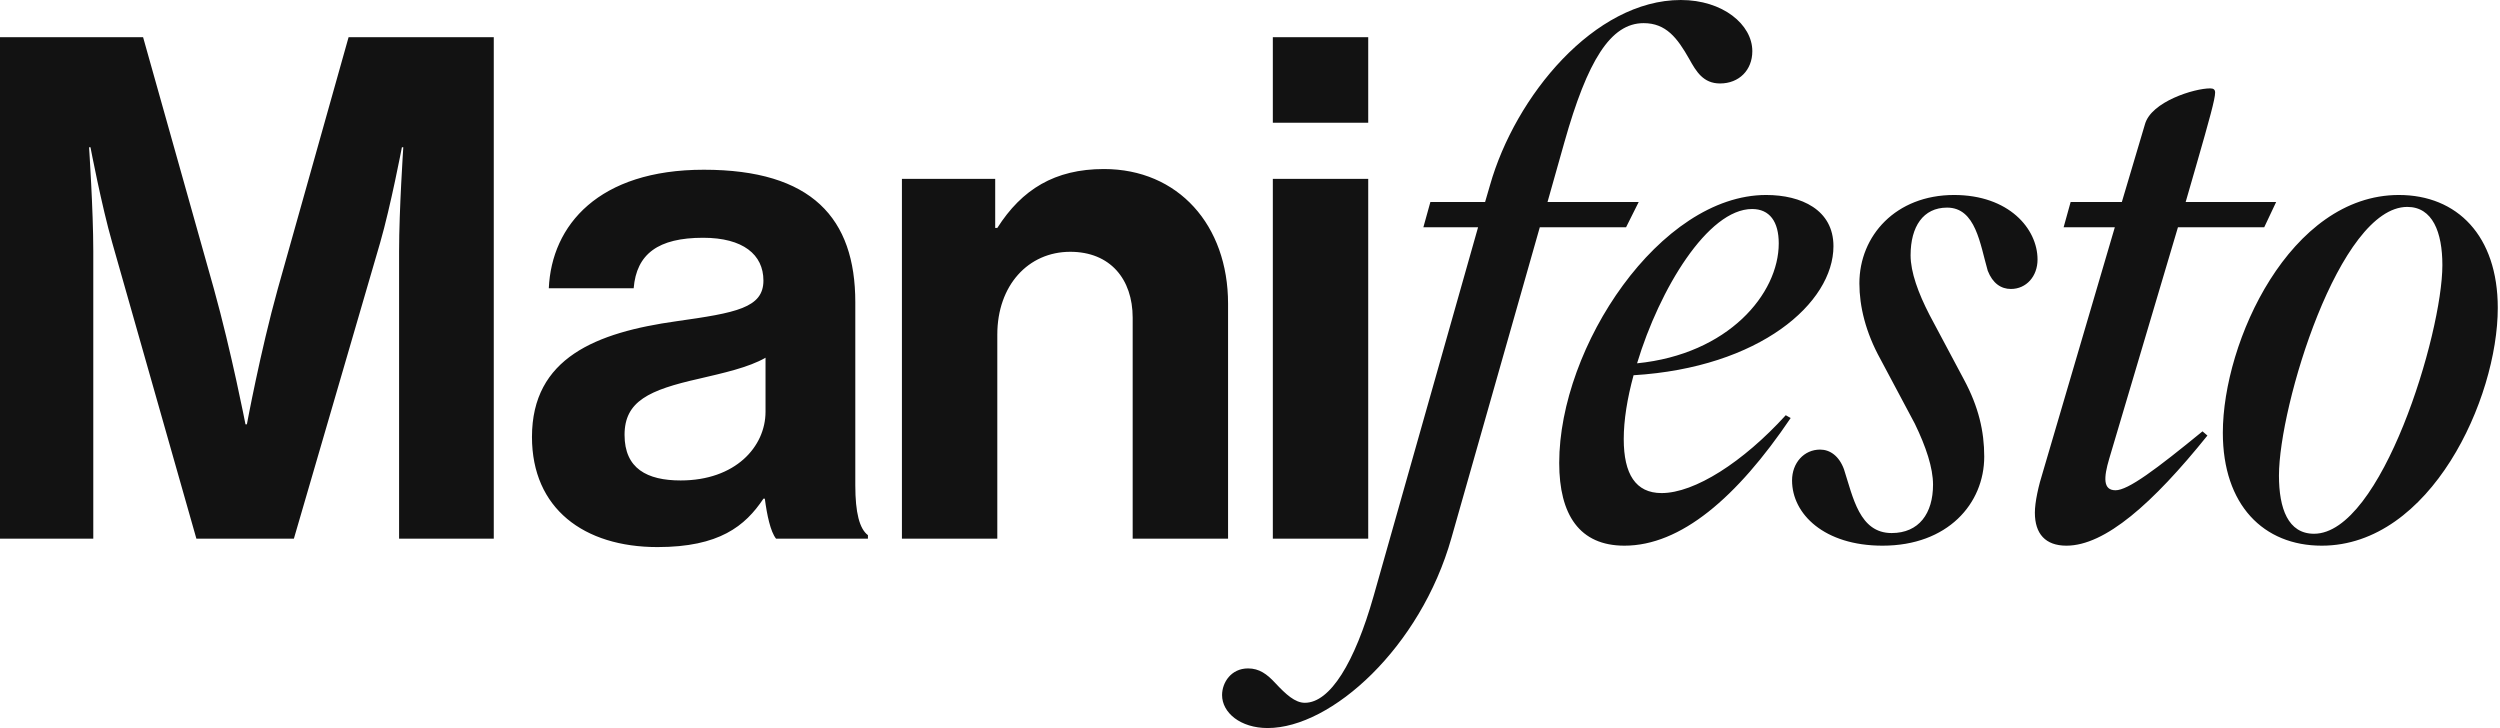 <svg width="1112" height="324" viewBox="0 0 1112 324" fill="none" xmlns="http://www.w3.org/2000/svg">
<path d="M-1.12904e-05 239.598V16.535H63.643L95.153 128.534C102.952 156.612 109.192 188.745 109.192 188.745H109.816C109.816 188.745 115.743 156.612 123.542 128.534L155.052 16.535H219.631V239.598H177.514V111.687C177.514 93.593 179.386 65.515 179.386 65.515H178.762C178.762 65.515 173.771 91.721 169.091 107.944L130.718 239.598H87.353L49.916 107.944C45.236 91.721 40.245 65.515 40.245 65.515H39.621C39.621 65.515 41.493 93.593 41.493 111.687V239.598H-1.12904e-05ZM345.187 239.598C342.691 236.478 341.131 228.99 340.195 221.815H339.571C331.46 233.982 319.917 243.341 292.463 243.341C259.705 243.341 236.619 226.183 236.619 194.361C236.619 159.108 265.321 147.877 300.886 142.885C327.404 139.141 339.571 136.957 339.571 124.79C339.571 113.247 330.524 105.76 312.741 105.76C292.775 105.76 283.104 112.935 281.856 128.222H244.107C245.354 100.144 266.257 75.498 313.053 75.498C361.098 75.498 380.44 97.025 380.44 134.462V215.887C380.44 228.054 382.312 235.23 386.056 238.038V239.598H345.187ZM302.758 213.704C327.092 213.704 340.507 198.729 340.507 183.13V159.108C333.02 163.475 321.477 165.971 310.869 168.467C288.719 173.459 277.8 178.45 277.8 193.425C277.8 208.4 287.783 213.704 302.758 213.704ZM442.667 79.554V101.392H443.603C454.522 84.234 469.185 75.186 491.023 75.186C524.093 75.186 546.243 100.144 546.243 135.086V239.598H503.814V141.325C503.814 124.166 493.831 111.999 476.049 111.999C457.33 111.999 443.603 126.974 443.603 148.813V239.598H401.174V79.554H442.667ZM566.156 239.598V79.554H608.585V239.598H566.156ZM566.156 54.596V16.535H608.585V54.596H566.156ZM563.858 323.831C551.691 323.831 543.579 316.968 543.579 309.168C543.579 303.553 547.635 297.313 555.122 297.313C560.114 297.313 563.546 299.809 567.289 303.865C571.969 308.856 576.025 312.6 580.392 312.6C591.623 312.6 602.543 294.817 610.966 265.18L657.45 101.08H633.116L636.236 89.849H660.57L662.754 82.362C673.985 42.741 709.238 -7.33169e-06 747.611 -7.33169e-06C766.33 -7.33169e-06 779.433 10.919 779.433 22.774C779.433 31.198 773.505 37.125 765.082 37.125C757.595 37.125 754.475 31.822 751.355 26.206C746.052 16.847 741.06 10.295 731.077 10.295C716.414 10.295 706.119 26.83 695.823 63.331L688.336 89.849H728.893L723.277 101.08H684.904L645.595 239.286C631.868 287.954 592.247 323.831 563.858 323.831ZM722.551 242.717C702.585 242.717 693.537 228.99 693.537 205.904C693.537 154.116 738.462 86.729 785.57 86.729C801.169 86.729 815.52 93.281 815.52 109.504C815.52 134.774 782.762 163.475 726.607 166.907C723.799 177.202 722.239 186.874 722.239 195.297C722.239 210.896 727.543 219.319 739.086 219.319C753.749 219.319 775.275 205.592 794.305 184.69L796.489 185.938C772.467 221.503 747.509 242.717 722.551 242.717ZM728.167 161.604C768.723 157.548 791.186 130.718 791.186 108.256C791.186 98.584 787.13 92.969 779.331 92.969C759.676 92.969 738.15 128.534 728.167 161.604ZM837.351 242.717C811.457 242.717 797.106 228.678 797.106 213.704C797.106 205.904 802.41 199.977 809.585 199.977C813.953 199.977 818.008 202.784 820.192 208.712C824.248 221.191 827.056 237.102 841.407 237.102C853.574 237.102 859.813 228.366 859.813 215.575C859.813 208.088 856.693 198.729 851.702 188.433L836.415 159.732C829.863 147.877 827.056 136.333 827.056 126.038C827.056 104.824 843.278 86.729 869.172 86.729C893.507 86.729 906.298 101.704 906.298 115.431C906.298 122.919 901.306 128.534 894.442 128.534C890.075 128.534 886.331 126.038 884.147 120.423C880.716 108.568 878.844 92.345 866.053 92.345C855.445 92.345 849.83 100.768 849.83 113.559C849.83 121.047 853.262 130.406 858.253 140.077L873.54 168.779C880.092 180.946 882.587 191.865 882.587 203.096C882.587 223.999 866.365 242.717 837.351 242.717ZM919.149 242.717C909.79 242.717 905.111 237.414 905.111 228.054C905.111 223.375 906.67 216.199 908.854 209.336L940.676 101.08H917.902L921.021 89.849H943.796L954.091 55.22C956.899 45.236 975.929 39.309 983.105 39.309C984.664 39.309 985.288 39.933 985.288 41.181C985.288 43.989 982.793 53.036 976.865 73.626L972.185 89.849H1012.43L1007.13 101.08H968.754L938.18 204.032C935.684 212.456 935.372 218.071 940.988 218.071C946.603 218.071 959.082 208.712 979.673 191.865L981.857 193.737C957.523 223.999 936.308 242.717 919.149 242.717ZM1032.71 242.717C1006.81 242.717 988.718 224.623 988.718 192.489C988.718 151.932 1018.67 86.729 1067.02 86.729C1092.92 86.729 1111.01 104.824 1111.01 136.957C1111.01 177.514 1081.06 242.717 1032.71 242.717ZM1013.68 211.52C1013.68 226.183 1017.73 237.414 1029.27 237.414C1059.22 237.414 1086.37 148.501 1086.37 117.927C1086.37 103.264 1082 92.033 1070.77 92.033C1040.51 92.033 1013.68 180.634 1013.68 211.52Z" fill="#121212"/>
</svg>
